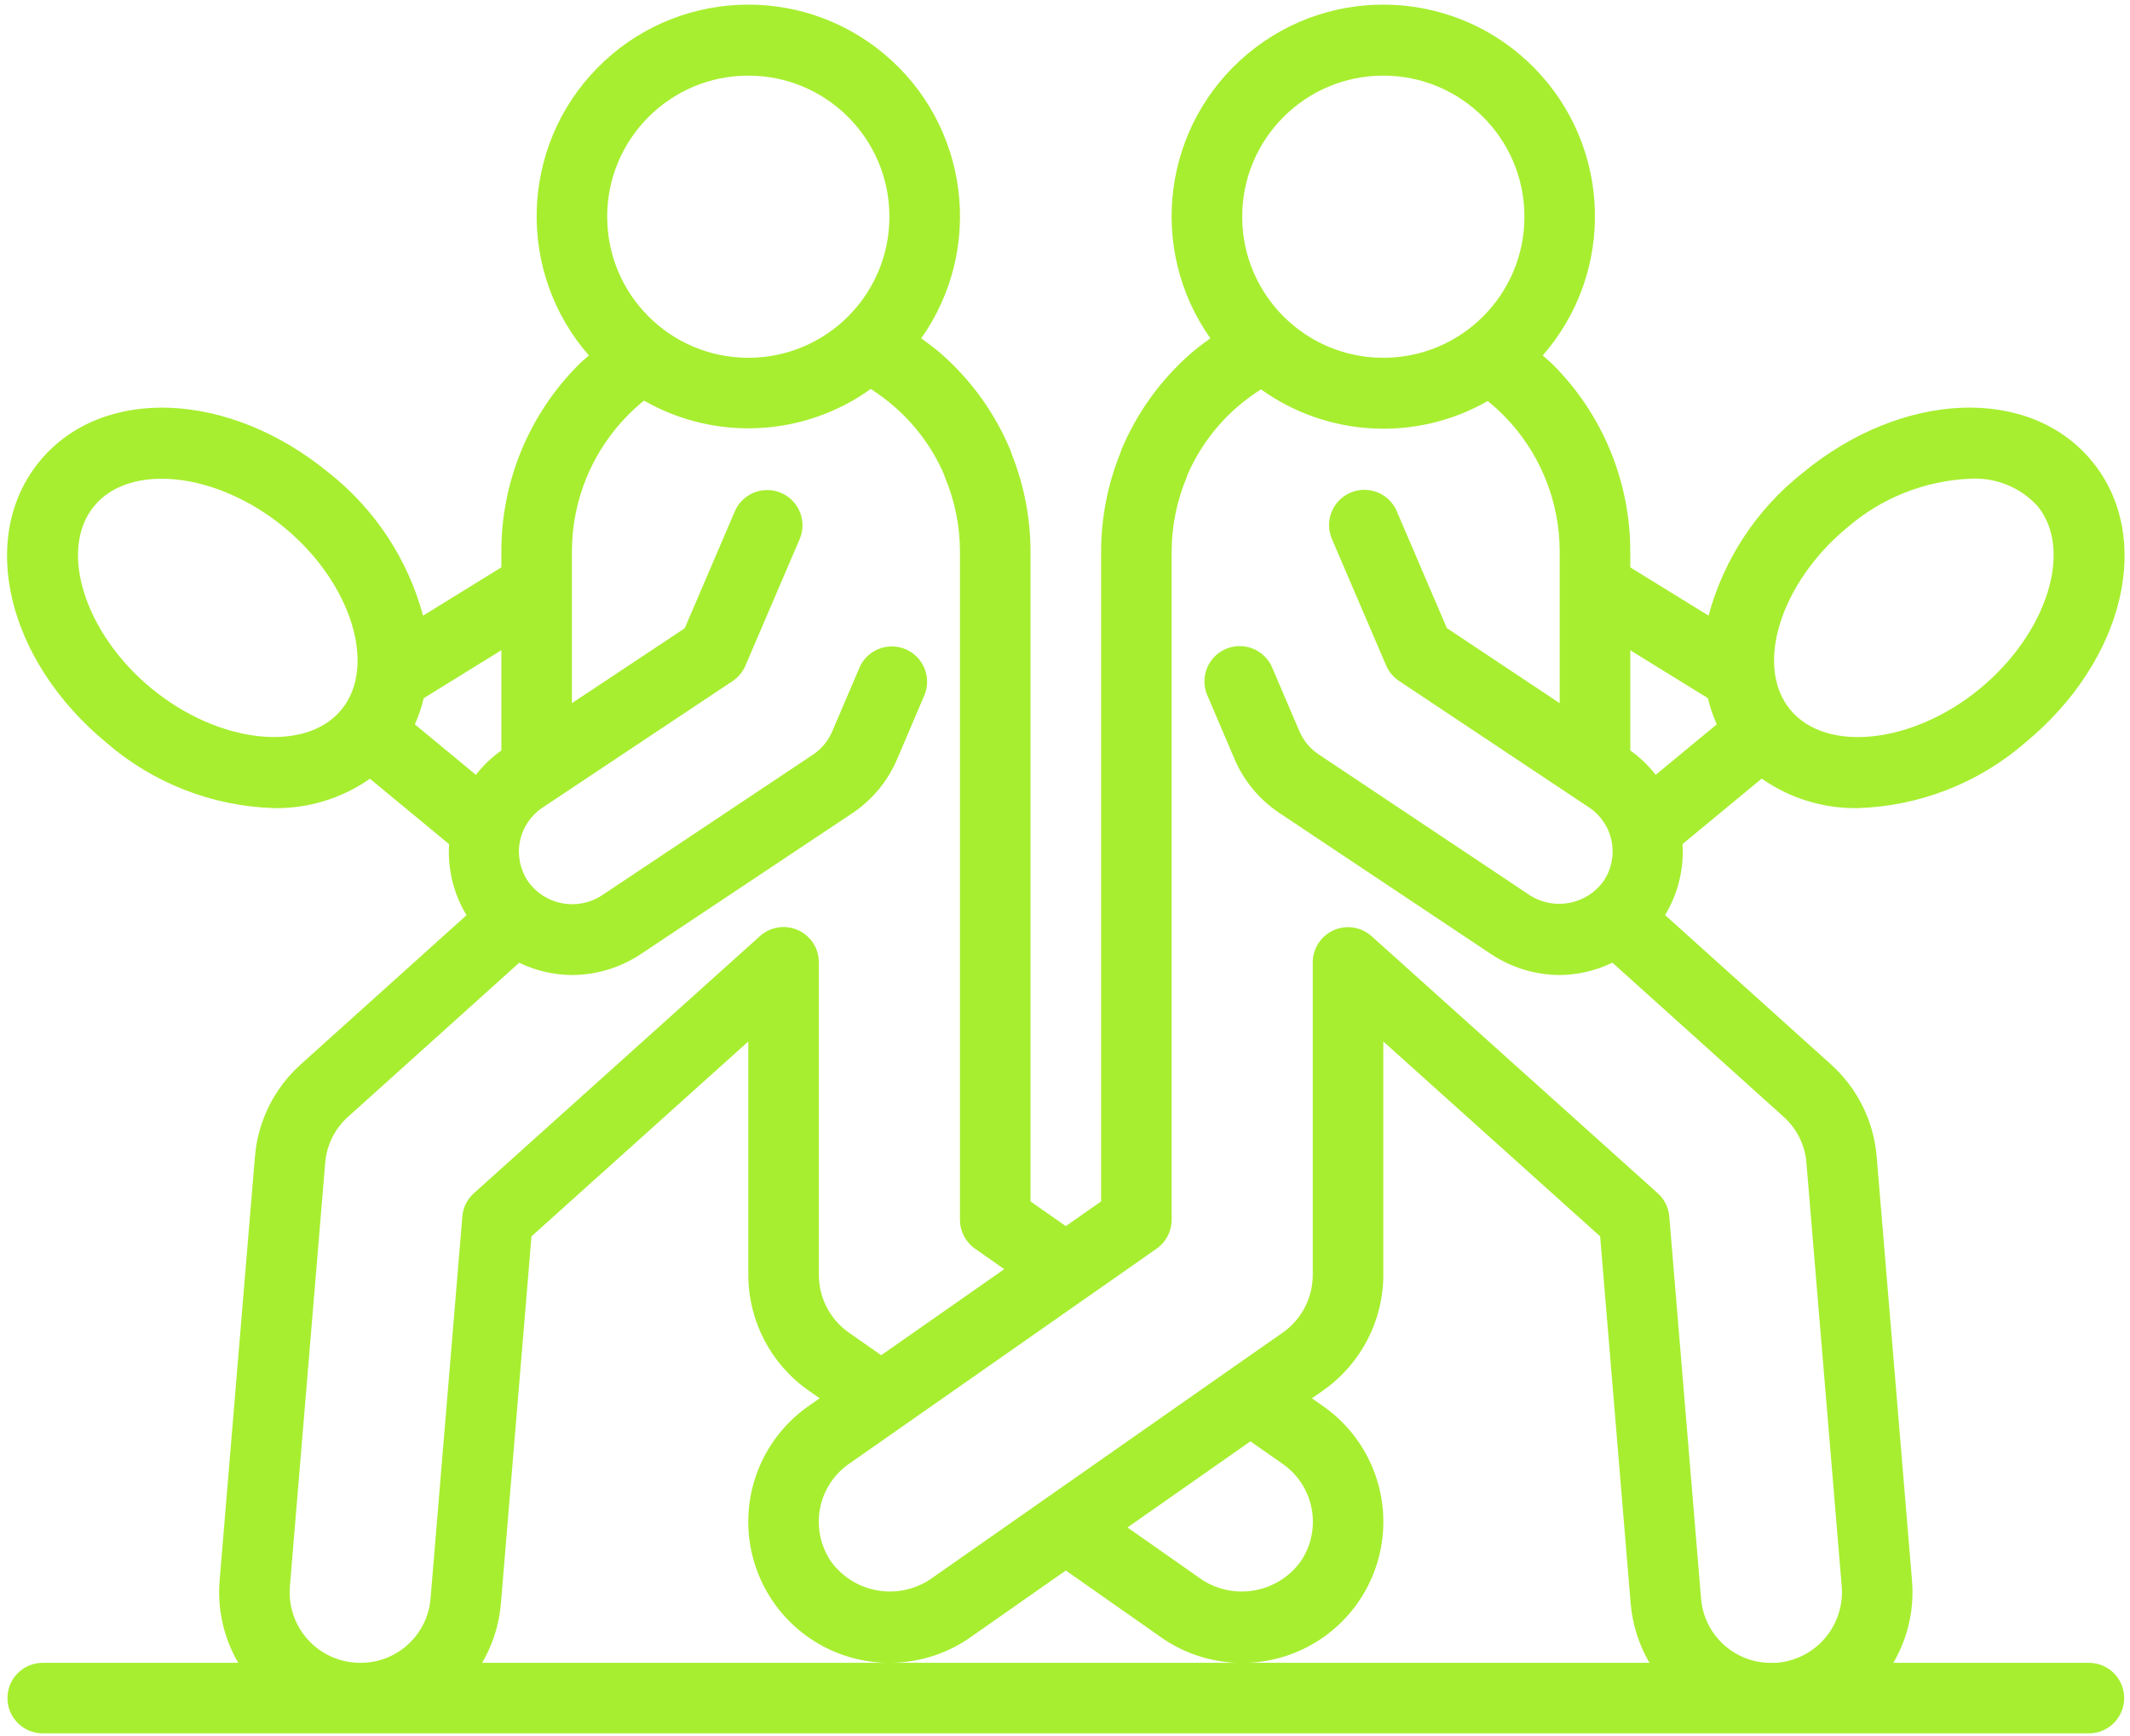 <?xml version="1.0" encoding="UTF-8"?> <svg xmlns="http://www.w3.org/2000/svg" width="184" height="150" viewBox="0 0 184 150" fill="none"> <path d="M160.509 69.822C165.822 69.653 170.917 67.661 174.936 64.181C183.56 57.071 186.096 46.38 180.708 39.843C175.32 33.306 164.336 33.748 155.718 40.864C151.755 43.994 148.906 48.318 147.593 53.194L140.831 49.022V47.675C140.84 41.611 138.435 35.791 134.147 31.502C133.864 31.219 133.559 30.981 133.267 30.716C139.541 23.534 139.242 12.736 132.58 5.912C125.918 -0.912 115.13 -1.47 107.8 4.631C100.469 10.731 99.058 21.441 104.559 29.232C103.949 29.667 103.364 30.1 102.831 30.573C100.243 32.845 98.207 35.677 96.876 38.853C96.831 38.963 96.793 39.076 96.76 39.191C95.678 41.889 95.121 44.769 95.118 47.675V103.808L92.07 105.941L89.022 103.808V47.675C89.02 44.778 88.466 41.908 87.389 39.218C87.355 39.094 87.313 38.972 87.264 38.853C85.936 35.682 83.904 32.854 81.321 30.585C80.782 30.106 80.181 29.671 79.581 29.232C85.082 21.441 83.671 10.731 76.34 4.631C69.01 -1.47 58.222 -0.912 51.56 5.912C44.898 12.736 44.599 23.534 50.873 30.716C50.569 30.984 50.264 31.225 49.983 31.511C45.701 35.799 43.299 41.615 43.309 47.675V49.022L36.547 53.194C35.234 48.318 32.385 43.994 28.422 40.864C19.794 33.754 8.82 33.306 3.432 39.846C-1.956 46.386 0.58 57.071 9.204 64.181C13.224 67.66 18.318 69.652 23.631 69.822C26.604 69.881 29.519 68.993 31.954 67.286L38.796 72.939C38.658 75.091 39.183 77.234 40.301 79.077L26.012 91.938C23.691 94.007 22.26 96.893 22.019 99.992L18.972 136.563C18.763 139.042 19.325 141.525 20.581 143.673H3.691C2.008 143.673 0.644 145.037 0.644 146.72C0.644 148.403 2.008 149.768 3.691 149.768H180.449C182.132 149.768 183.496 148.403 183.496 146.72C183.496 145.037 182.132 143.673 180.449 143.673H163.556C164.815 141.526 165.378 139.042 165.168 136.563L162.121 99.992C161.881 96.894 160.452 94.008 158.134 91.938L143.838 79.065C144.955 77.222 145.48 75.081 145.344 72.93L152.186 67.274C154.619 68.985 157.534 69.877 160.509 69.822ZM159.594 45.566C162.551 43.015 166.282 41.534 170.184 41.364C172.381 41.233 174.52 42.098 176.008 43.72C179.114 47.489 176.849 54.691 171.065 59.478C165.281 64.266 157.766 65.092 154.651 61.322C151.537 57.552 153.807 50.339 159.591 45.566H159.594ZM147.535 60.323C147.718 61.1 147.976 61.858 148.303 62.587L143.028 66.948C142.401 66.144 141.661 65.434 140.831 64.842V56.184L147.535 60.323ZM119.498 6.534C126.23 6.534 131.688 11.991 131.688 18.724C131.688 25.456 126.23 30.914 119.498 30.914C112.765 30.914 107.308 25.456 107.308 18.724C107.308 11.991 112.765 6.534 119.498 6.534ZM64.642 6.534C71.374 6.534 76.832 11.991 76.832 18.724C76.832 25.456 71.374 30.914 64.642 30.914C57.91 30.914 52.452 25.456 52.452 18.724C52.452 11.991 57.91 6.534 64.642 6.534ZM43.309 64.842C42.478 65.434 41.737 66.143 41.109 66.948L35.837 62.587C36.164 61.858 36.421 61.1 36.605 60.323L43.309 56.184V64.842ZM13.078 59.478C7.287 54.706 5.029 47.489 8.135 43.723C11.24 39.956 18.755 40.794 24.549 45.566C30.342 50.339 32.597 57.552 29.492 61.322C26.386 65.092 18.868 64.248 13.078 59.478ZM30.616 143.654C29.003 143.522 27.509 142.753 26.464 141.518C25.418 140.282 24.907 138.682 25.042 137.069L28.09 100.498C28.208 98.954 28.92 97.515 30.077 96.485L44.851 83.185C46.272 83.872 47.827 84.234 49.404 84.246C51.512 84.239 53.571 83.616 55.329 82.454L73.629 70.264C75.348 69.113 76.695 67.487 77.503 65.583L79.816 60.158C80.271 59.152 80.147 57.978 79.49 57.09C78.834 56.202 77.748 55.738 76.652 55.879C75.557 56.019 74.623 56.741 74.211 57.766L71.889 63.203C71.542 64.015 70.968 64.709 70.234 65.202L51.977 77.374C49.862 78.745 47.042 78.195 45.598 76.13C44.923 75.122 44.677 73.886 44.913 72.696C45.15 71.506 45.85 70.459 46.86 69.785L63.286 58.848C63.778 58.519 64.163 58.054 64.395 57.51L69.058 46.63C69.505 45.626 69.378 44.459 68.724 43.576C68.069 42.692 66.99 42.23 65.9 42.365C64.809 42.5 63.875 43.212 63.457 44.229L59.15 54.285L49.404 60.758V47.675C49.398 43.227 51.16 38.959 54.302 35.811C54.724 35.389 55.168 34.99 55.634 34.617C61.799 38.139 69.452 37.745 75.223 33.608C75.948 34.074 76.639 34.593 77.289 35.159C79.106 36.749 80.551 38.718 81.522 40.928C81.556 41.044 81.596 41.158 81.641 41.269C82.489 43.299 82.927 45.476 82.927 47.675V105.396C82.928 106.39 83.414 107.322 84.229 107.892L86.752 109.659L76.125 117.095L73.34 115.151C71.707 114.009 70.735 112.142 70.737 110.15V83.149C70.738 81.945 70.03 80.853 68.93 80.363C67.831 79.873 66.546 80.076 65.651 80.881L40.935 103.101C40.356 103.618 40 104.339 39.939 105.112L37.196 138.087C36.951 141.255 34.297 143.695 31.119 143.673C30.951 143.677 30.783 143.671 30.616 143.654ZM41.651 143.673C42.559 142.12 43.11 140.385 43.267 138.593L45.912 106.825L64.642 89.987V110.15C64.644 114.131 66.587 117.862 69.847 120.146L70.807 120.816L69.847 121.487C66.277 123.983 64.309 128.194 64.685 132.534C65.061 136.875 67.725 140.685 71.672 142.529C75.619 144.373 80.25 143.972 83.82 141.476L92.07 135.697L100.326 141.488C103.898 143.982 108.529 144.38 112.475 142.533C116.421 140.687 119.082 136.875 119.456 132.534C119.829 128.194 117.859 123.984 114.287 121.49L113.327 120.819L114.29 120.146C117.552 117.863 119.496 114.132 119.498 110.15V89.987L138.228 106.825L140.87 138.593C141.029 140.384 141.582 142.119 142.488 143.673H41.651ZM108.018 124.537L110.803 126.485C113.561 128.406 114.243 132.198 112.327 134.96C110.344 137.643 106.612 138.312 103.821 136.484L97.397 131.979L108.018 124.537ZM156.05 100.498L159.097 137.069C159.23 138.694 158.709 140.305 157.65 141.545C156.59 142.785 155.08 143.551 153.453 143.673C153.361 143.679 153.268 143.679 153.176 143.673C149.937 143.783 147.187 141.319 146.944 138.087L144.201 105.112C144.14 104.339 143.783 103.618 143.205 103.101L118.489 80.894C117.596 80.09 116.314 79.885 115.215 80.373C114.116 80.86 113.407 81.947 113.403 83.149V110.15C113.405 112.142 112.433 114.009 110.8 115.151L106.393 118.229L106.36 118.253L90.473 129.38L90.427 129.41L80.337 136.474C77.553 138.308 73.822 137.652 71.831 134.978C70.903 133.652 70.54 132.011 70.823 130.417C71.106 128.823 72.011 127.407 73.34 126.482L99.902 107.898C100.722 107.329 101.212 106.394 101.213 105.396V47.675C101.214 45.478 101.651 43.303 102.499 41.276C102.541 41.171 102.578 41.064 102.608 40.956C103.589 38.736 105.045 36.759 106.875 35.165C107.522 34.609 108.209 34.099 108.929 33.641C114.7 37.779 122.353 38.173 128.518 34.65C128.979 35.023 129.421 35.418 129.841 35.836C132.976 38.978 134.736 43.236 134.735 47.675V60.758L124.983 54.267L120.677 44.21C120.259 43.194 119.325 42.482 118.234 42.347C117.144 42.212 116.064 42.674 115.41 43.557C114.756 44.441 114.628 45.608 115.076 46.612L119.739 57.492C119.971 58.036 120.356 58.501 120.848 58.829L137.268 69.764C138.28 70.437 138.982 71.485 139.219 72.677C139.456 73.868 139.209 75.106 138.533 76.115C137.084 78.15 134.3 78.702 132.185 77.374L113.915 65.183C113.17 64.688 112.587 63.984 112.239 63.16L109.922 57.738C109.511 56.714 108.577 55.992 107.481 55.851C106.386 55.711 105.3 56.174 104.644 57.062C103.987 57.951 103.863 59.124 104.318 60.131L106.625 65.54C107.436 67.455 108.79 69.091 110.52 70.245L128.829 82.454C130.582 83.613 132.634 84.236 134.735 84.246C136.313 84.231 137.867 83.866 139.285 83.176L154.069 96.485C155.223 97.517 155.933 98.955 156.05 100.498Z" fill="#A7EE30"></path> </svg> 